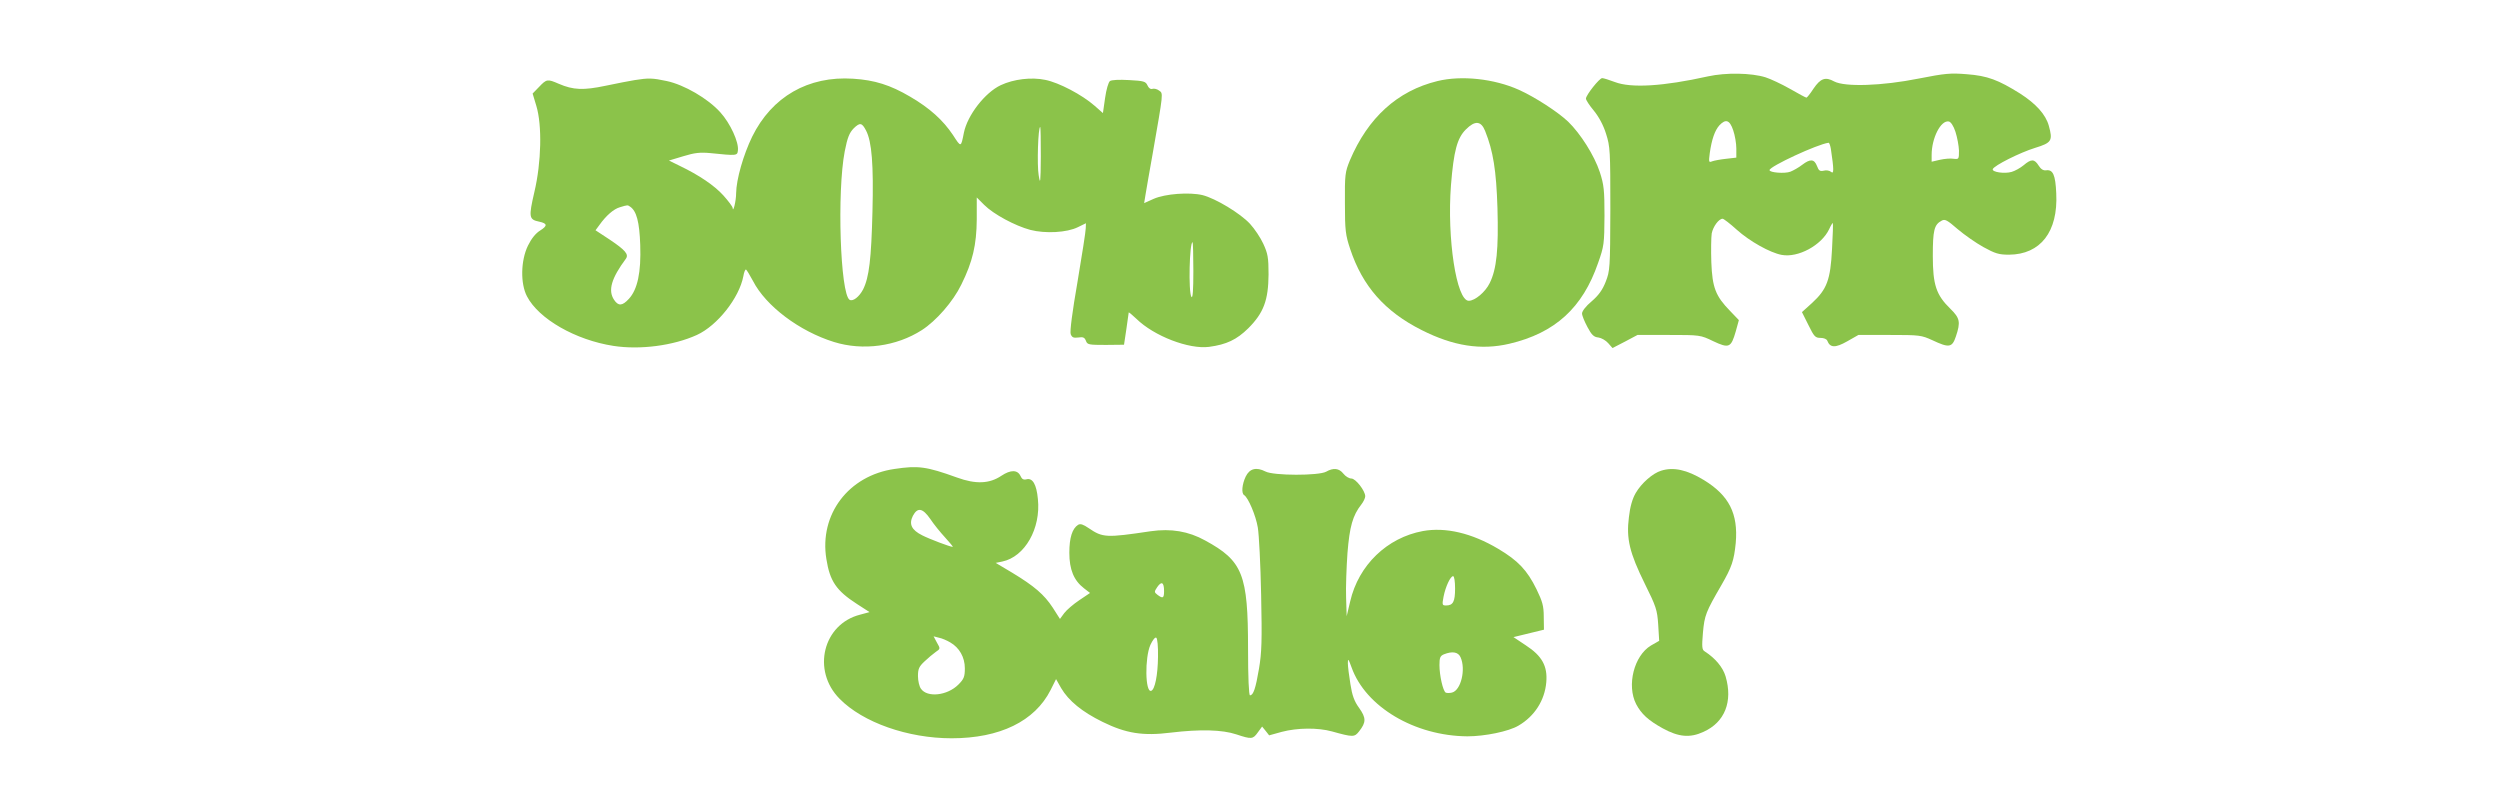 <?xml version="1.0" standalone="no"?>
<!DOCTYPE svg PUBLIC "-//W3C//DTD SVG 20010904//EN"
 "http://www.w3.org/TR/2001/REC-SVG-20010904/DTD/svg10.dtd">
<svg version="1.0" xmlns="http://www.w3.org/2000/svg"
 width="1280pt" height="403pt" viewBox="0 0 1280 403"
 preserveAspectRatio="xMidYMid meet">
<g transform="translate(0,403) scale(0.1,-0.1)"
fill="#8bc34a" stroke="none">
<path d="M8745 3639 c-229 -51 -394 -61 -477 -29 -29 11 -58 20 -65 20 -14 0
-83 -87 -83 -105 0 -7 18 -35 40 -61 26 -32 49 -74 63 -119 21 -66 22 -87 22
-385 -1 -304 -2 -317 -24 -373 -16 -41 -36 -69 -72 -100 -29 -24 -49 -50 -49
-62 0 -11 13 -42 28 -70 21 -40 33 -51 56 -53 15 -2 38 -15 50 -29 l22 -25 64
33 64 34 160 0 c160 0 162 0 228 -32 81 -38 91 -33 115 50 l16 58 -45 47 c-74
76 -91 119 -96 249 -2 61 -1 128 2 148 7 35 36 75 56 75 5 0 38 -25 72 -56 67
-60 171 -118 230 -129 84 -16 204 49 243 131 9 20 18 34 19 32 2 -2 0 -62 -4
-133 -8 -158 -26 -206 -102 -276 l-52 -47 33 -66 c29 -59 35 -66 62 -66 17 0
32 -6 35 -15 14 -36 41 -37 101 -3 l58 33 160 0 c154 0 162 -1 219 -27 85 -40
101 -38 120 19 25 74 21 94 -28 142 -73 71 -90 123 -90 271 0 131 7 160 45
180 17 10 29 3 82 -43 34 -29 94 -71 132 -92 60 -33 79 -39 131 -39 161 1 252
117 242 314 -4 95 -17 123 -52 118 -14 -2 -27 6 -38 24 -22 35 -38 35 -77 2
-17 -14 -44 -29 -61 -34 -37 -11 -102 -1 -97 14 6 18 139 85 217 109 85 26 91
37 70 113 -16 58 -66 113 -147 165 -112 70 -167 91 -273 99 -84 7 -112 4 -245
-22 -189 -38 -379 -44 -434 -15 -45 25 -70 16 -106 -37 -16 -25 -33 -46 -36
-46 -3 0 -41 20 -84 45 -44 25 -100 51 -125 59 -73 23 -204 25 -295 5z m129
-276 c9 -26 16 -68 16 -93 l0 -47 -52 -6 c-29 -3 -61 -9 -72 -13 -17 -7 -18
-4 -12 42 10 71 26 116 49 142 33 35 53 28 71 -25z m1138 -8 c9 -28 17 -71 18
-96 0 -44 -1 -45 -27 -42 -16 3 -47 0 -70 -5 l-43 -10 0 35 c0 86 47 179 88
171 10 -2 24 -22 34 -53z m-638 -87 c16 -107 16 -131 1 -118 -8 7 -25 10 -38
6 -19 -4 -25 0 -34 24 -14 36 -34 38 -76 6 -18 -14 -45 -29 -60 -35 -28 -11
-107 -5 -107 8 0 19 246 133 302 140 4 1 9 -14 12 -31z"/>
<path d="M3250 3620 c-25 -4 -92 -17 -149 -29 -114 -24 -166 -22 -240 10 -58
25 -62 25 -101 -16 l-33 -34 19 -63 c30 -99 26 -289 -10 -441 -30 -130 -28
-141 25 -152 42 -9 43 -21 5 -45 -23 -14 -45 -41 -63 -78 -37 -76 -39 -194 -5
-259 60 -116 249 -224 443 -254 136 -21 306 1 427 56 105 48 217 190 238 301
3 19 9 34 13 34 3 0 19 -26 36 -58 66 -129 238 -258 415 -313 148 -46 319 -23
450 61 73 47 160 146 202 233 58 117 78 203 79 334 l0 112 38 -38 c48 -48 158
-107 236 -128 77 -20 188 -14 244 14 l41 20 -1 -26 c0 -14 -19 -137 -42 -273
-27 -155 -40 -256 -35 -269 7 -17 14 -20 39 -17 25 4 32 0 39 -17 7 -20 15
-21 102 -21 l93 1 12 80 c6 44 12 82 12 85 1 2 18 -12 39 -32 91 -89 269 -157
372 -144 90 12 142 37 201 95 79 79 103 144 104 276 0 87 -4 107 -27 157 -14
31 -45 77 -68 102 -50 54 -176 130 -243 147 -67 16 -191 7 -250 -19 l-49 -22
7 43 c4 23 20 119 37 212 55 315 54 306 33 321 -10 8 -26 12 -35 9 -9 -3 -19
4 -25 18 -9 20 -19 23 -94 27 -51 3 -90 1 -98 -5 -8 -6 -19 -44 -25 -87 l-11
-77 -42 37 c-65 57 -183 119 -253 133 -71 15 -162 4 -228 -27 -81 -38 -171
-154 -189 -244 -15 -76 -14 -76 -56 -11 -51 76 -118 137 -219 196 -102 60
-182 85 -292 92 -230 15 -416 -92 -517 -297 -45 -93 -81 -218 -82 -289 0 -40
-16 -105 -18 -75 -1 7 -22 35 -47 63 -46 51 -124 104 -224 152 l-55 27 73 22
c59 18 86 21 140 16 135 -14 137 -13 140 13 6 42 -39 140 -90 196 -64 71 -185
141 -274 160 -74 16 -94 16 -164 5z m1184 -258 c30 -57 39 -176 33 -415 -6
-243 -17 -337 -48 -399 -20 -38 -52 -63 -69 -53 -48 30 -65 553 -25 760 14 72
24 95 46 118 32 31 42 29 63 -11z m895 -134 c-1 -136 -3 -146 -11 -95 -9 51
-3 247 8 247 2 0 3 -69 3 -152z m-2103 -256 c33 -22 48 -78 52 -196 5 -141
-14 -228 -58 -276 -34 -37 -54 -38 -76 -5 -32 48 -14 110 61 211 15 22 -4 44
-83 97 l-73 48 20 27 c34 48 73 82 105 91 40 12 39 12 52 3z m2884 -329 c0
-99 -3 -143 -10 -133 -16 25 -10 280 6 280 2 0 4 -66 4 -147z"/>
<path d="M7360 3615 c-205 -50 -356 -187 -449 -407 -24 -59 -26 -72 -25 -218
0 -140 3 -163 27 -235 63 -190 177 -320 366 -415 162 -82 304 -104 449 -70
234 55 375 184 454 413 31 87 32 100 33 242 0 132 -3 159 -24 224 -28 85 -99
197 -162 258 -54 51 -170 126 -252 163 -127 57 -294 75 -417 45z m244 -256
c41 -102 57 -202 63 -394 6 -211 -4 -313 -40 -385 -22 -45 -75 -90 -107 -90
-63 0 -112 320 -91 592 14 176 32 241 76 285 47 47 78 45 99 -8z"/>
<path d="M4580 1629 c-236 -34 -386 -233 -349 -461 18 -114 51 -162 156 -230
l65 -42 -48 -13 c-190 -48 -249 -286 -105 -431 119 -121 349 -202 573 -202
247 0 426 87 507 247 l28 56 26 -46 c38 -65 108 -122 212 -173 120 -59 206
-73 350 -55 150 18 263 15 335 -9 78 -26 85 -25 110 10 l22 30 18 -22 18 -23
65 18 c80 21 185 22 257 2 108 -30 115 -30 139 1 36 46 36 68 0 119 -25 34
-36 64 -45 123 -7 42 -13 91 -13 107 0 26 3 22 19 -22 72 -202 323 -351 593
-353 89 0 212 25 262 55 82 48 134 129 142 222 7 83 -22 135 -105 189 l-63 42
78 19 78 19 -1 67 c0 55 -7 78 -37 140 -48 98 -95 147 -196 207 -136 81 -270
112 -386 91 -183 -34 -329 -174 -372 -360 l-18 -76 -3 95 c-2 52 2 155 7 228
11 137 27 193 71 249 11 14 20 33 20 42 0 28 -49 91 -71 91 -12 0 -30 11 -41
25 -22 28 -51 31 -88 10 -37 -21 -270 -21 -311 1 -47 24 -81 15 -101 -26 -19
-40 -23 -86 -8 -95 21 -13 60 -105 70 -166 6 -35 14 -190 17 -344 5 -236 3
-296 -11 -379 -17 -101 -29 -136 -46 -136 -6 0 -10 92 -10 238 0 382 -27 450
-220 555 -85 47 -174 62 -279 47 -228 -34 -245 -33 -317 16 -28 19 -42 24 -54
17 -30 -19 -45 -66 -45 -143 0 -86 23 -142 75 -182 l31 -24 -55 -37 c-30 -20
-65 -50 -77 -66 l-22 -30 -37 58 c-44 67 -94 110 -208 179 l-84 50 34 7 c115
24 198 169 182 320 -7 75 -27 109 -58 101 -16 -4 -24 1 -31 17 -15 32 -50 33
-98 1 -61 -41 -131 -44 -227 -9 -158 57 -199 62 -320 44z m183 -256 c17 -26
52 -69 76 -95 24 -26 42 -48 39 -48 -13 0 -119 40 -156 59 -56 28 -69 58 -48
100 24 45 50 40 89 -16z m2687 -356 c0 -67 -10 -87 -46 -87 -20 0 -21 3 -13
45 10 51 35 105 49 105 6 0 10 -28 10 -63z m-1490 -13 c0 -37 -6 -40 -33 -20
-18 14 -18 16 -2 40 22 32 35 25 35 -20z m-1095 -263 c47 -27 75 -76 75 -133
0 -43 -5 -55 -33 -83 -57 -57 -160 -68 -192 -21 -8 11 -15 40 -15 64 0 37 5
49 34 76 18 17 44 39 57 48 24 16 24 17 6 48 l-17 32 27 -7 c16 -3 41 -14 58
-24z m1064 -74 c-1 -94 -16 -168 -35 -174 -31 -10 -33 170 -4 235 11 24 24 41
30 37 6 -3 10 -46 9 -98z m1549 -2 c28 -62 2 -170 -44 -181 -12 -3 -27 -3 -32
0 -14 8 -32 88 -32 141 0 38 4 47 23 55 43 17 73 12 85 -15z"/>
<path d="M8505 1620 c-43 -13 -101 -64 -130 -114 -17 -29 -29 -70 -35 -124
-14 -110 3 -182 82 -342 57 -115 63 -132 68 -208 l5 -83 -42 -24 c-87 -52
-125 -204 -76 -300 27 -51 62 -83 136 -124 82 -45 140 -50 209 -18 109 49 151
155 113 284 -14 47 -53 93 -107 128 -14 8 -15 23 -9 95 8 90 15 107 95 245 53
92 64 125 73 215 13 150 -34 243 -163 322 -87 53 -156 68 -219 48z"/>
</g>
</svg>
